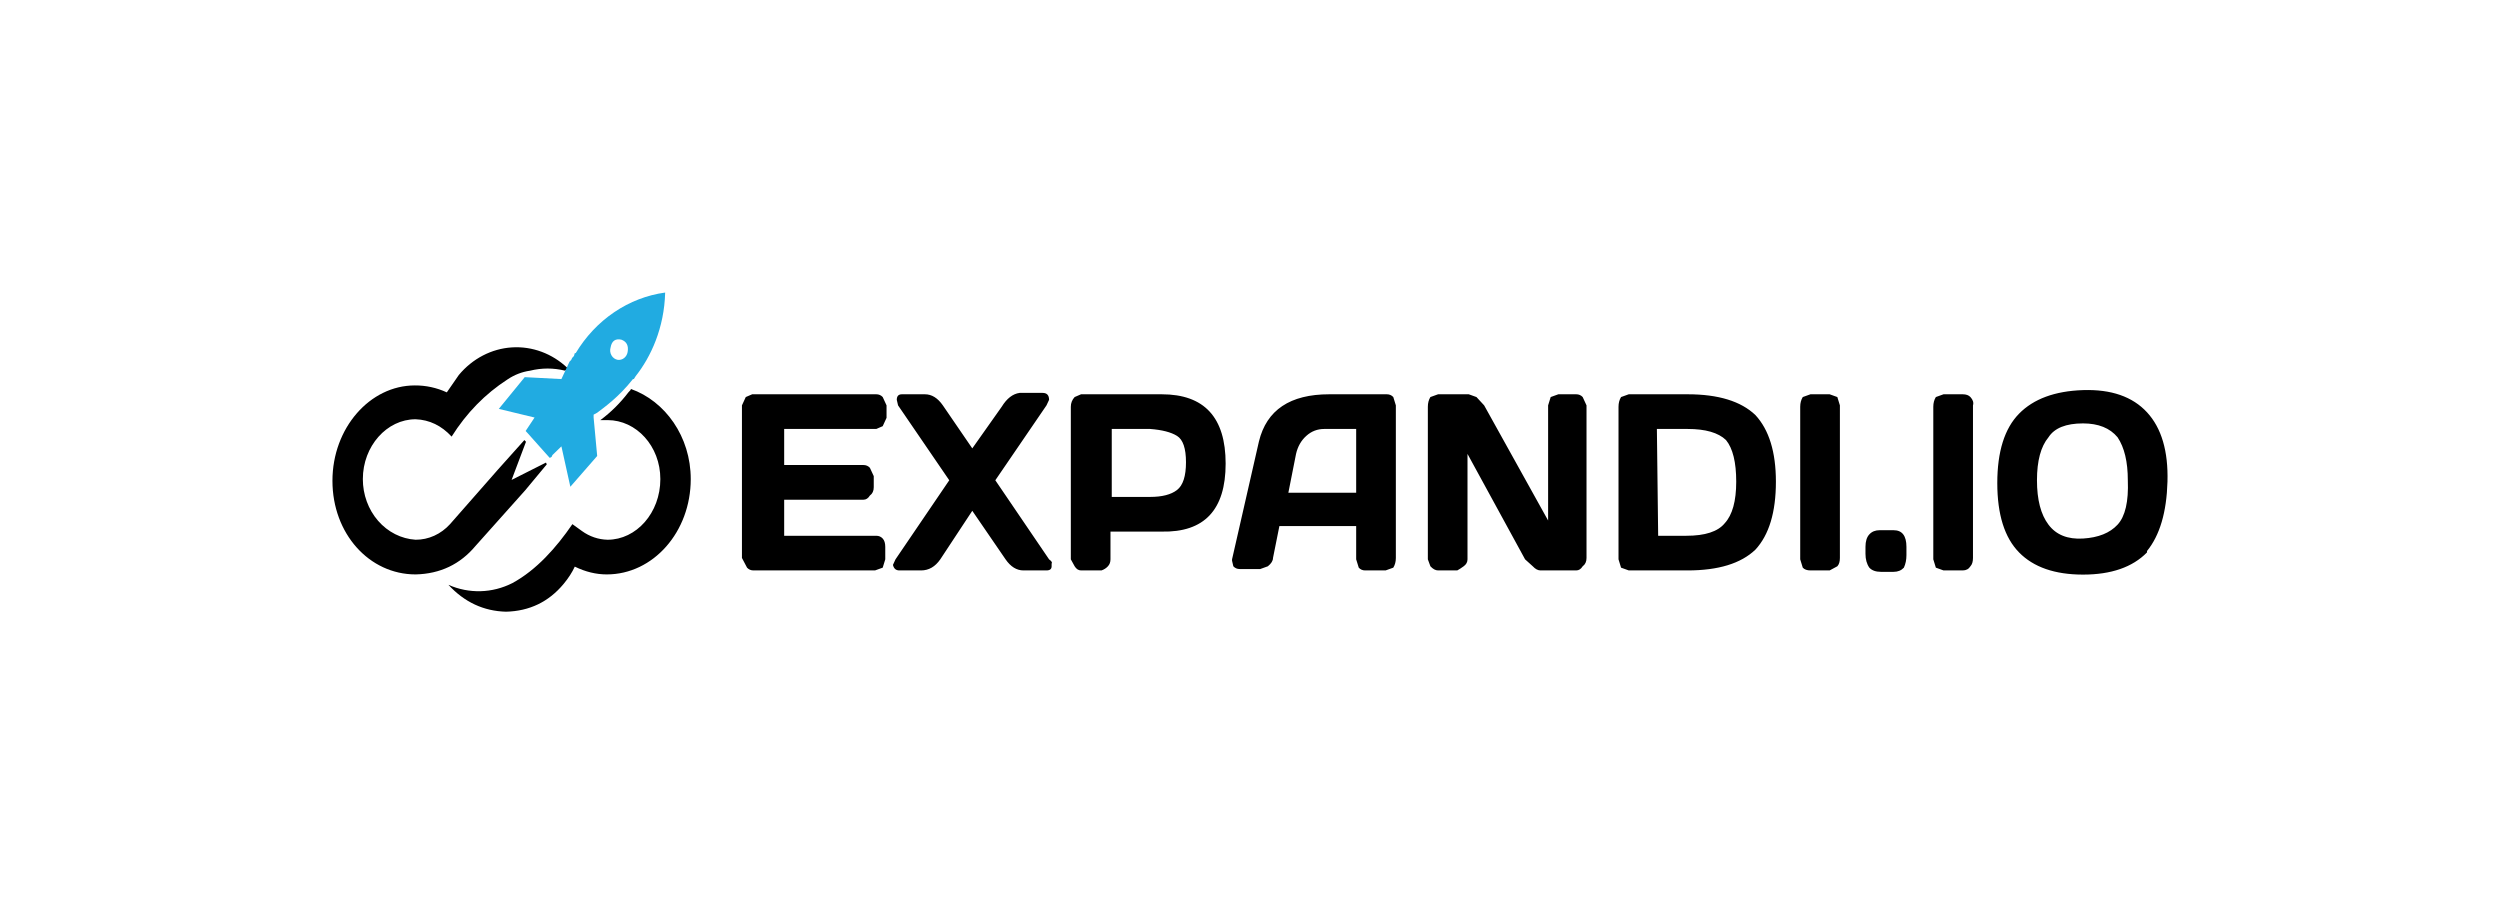 <?xml version="1.0" encoding="utf-8"?>
<svg xmlns="http://www.w3.org/2000/svg" fill="none" height="100%" overflow="visible" preserveAspectRatio="none" style="display: block;" viewBox="0 0 94 34" width="100%">
<g id="Frame">
<g id="Vector">
<path d="M23.717 14.655L23.627 14.753C23.323 15.152 22.968 15.504 22.574 15.796H22.845C23.927 15.796 24.829 16.774 24.829 18.013C24.829 19.284 23.927 20.294 22.845 20.294C22.502 20.287 22.168 20.174 21.883 19.968L21.522 19.708C20.92 20.588 20.168 21.435 19.266 21.924C18.891 22.114 18.484 22.218 18.07 22.229C17.656 22.24 17.244 22.159 16.86 21.989C17.462 22.641 18.184 22.978 19.026 23C19.908 22.978 20.63 22.631 21.191 21.957C21.371 21.74 21.512 21.522 21.612 21.305C22.013 21.501 22.414 21.598 22.815 21.598C24.559 21.598 25.972 20.001 25.972 18.013C25.972 16.416 25.01 15.079 23.717 14.623M20.559 17.459L20.529 17.393L19.236 18.045L19.777 16.611L19.717 16.546L18.725 17.654L16.921 19.708C16.752 19.894 16.551 20.042 16.329 20.143C16.107 20.244 15.868 20.295 15.627 20.294C15.09 20.261 14.585 20.006 14.216 19.582C13.847 19.157 13.642 18.596 13.643 18.013C13.643 16.774 14.545 15.764 15.627 15.764C16.149 15.785 16.6 16.003 16.981 16.416C17.542 15.525 18.244 14.807 19.086 14.264C19.346 14.09 19.627 13.982 19.928 13.938C20.369 13.83 20.81 13.83 21.251 13.938L21.341 13.84C20.765 13.293 20.012 13.013 19.247 13.062C18.482 13.11 17.765 13.484 17.251 14.101L16.8 14.753C16.42 14.578 16.011 14.489 15.597 14.492C13.913 14.492 12.5 16.09 12.5 18.078C12.5 20.066 13.883 21.598 15.627 21.598C16.55 21.577 17.302 21.218 17.883 20.523L19.747 18.436L20.559 17.459Z" fill="black"/>
<path d="M23.833 14.253L23.9 14.145C24.472 13.422 24.976 12.337 25.01 11C24.329 11.093 23.675 11.345 23.094 11.739C22.513 12.132 22.019 12.657 21.647 13.277H21.613L21.58 13.386L21.513 13.458L21.479 13.53L21.412 13.602L21.109 14.253L19.73 14.181L18.755 15.374L20.1 15.699L19.764 16.205L19.831 16.277L20.605 17.145L20.672 17.217L20.739 17.181L20.773 17.109L21.109 16.783L21.445 18.302L22.454 17.145L22.32 15.699V15.591L22.454 15.518C22.69 15.338 23.261 14.94 23.799 14.253M22.959 13.06C23.003 12.819 23.138 12.723 23.362 12.771C23.564 12.844 23.642 13 23.598 13.241C23.581 13.331 23.534 13.41 23.465 13.464C23.397 13.517 23.312 13.541 23.228 13.53C23.179 13.522 23.133 13.503 23.093 13.474C23.052 13.445 23.017 13.407 22.992 13.362C22.966 13.318 22.95 13.267 22.944 13.215C22.939 13.163 22.943 13.11 22.959 13.06Z" fill="#21ABE1"/>
<path d="M27.897 20.979V15.242L28.041 14.929L28.282 14.825H32.949C33.045 14.825 33.125 14.86 33.19 14.929L33.334 15.242V15.711L33.19 16.024L32.949 16.129H29.485V17.485H32.468C32.564 17.485 32.644 17.52 32.708 17.589L32.853 17.902V18.319C32.853 18.458 32.805 18.563 32.708 18.632C32.644 18.736 32.564 18.789 32.468 18.789H29.485V20.145H32.949C33.045 20.145 33.125 20.179 33.19 20.249C33.254 20.319 33.286 20.423 33.286 20.562V21.031L33.19 21.344L32.901 21.448H28.33C28.234 21.448 28.154 21.414 28.089 21.344L27.897 20.979ZM33.815 21.448C33.687 21.448 33.607 21.379 33.575 21.24L33.671 21.031L35.692 18.058L33.767 15.242L33.719 15.034C33.719 14.895 33.783 14.825 33.911 14.825H34.777C35.034 14.825 35.258 14.964 35.451 15.242L36.558 16.859L37.664 15.294C37.857 14.981 38.081 14.807 38.338 14.773H39.204C39.364 14.773 39.445 14.86 39.445 15.034L39.348 15.242L37.424 18.058L39.445 21.031C39.541 21.101 39.573 21.153 39.541 21.188V21.292C39.541 21.396 39.477 21.448 39.348 21.448H38.482C38.226 21.448 38.001 21.309 37.809 21.031L36.558 19.206L35.355 21.031C35.162 21.309 34.922 21.448 34.633 21.448H33.815ZM40.263 21.031V15.294C40.263 15.155 40.311 15.034 40.407 14.929L40.647 14.825H43.679C45.283 14.825 46.084 15.694 46.084 17.433C46.084 19.171 45.283 20.023 43.679 19.988H41.754V21.031C41.754 21.136 41.722 21.223 41.658 21.292C41.594 21.362 41.514 21.414 41.417 21.448H40.647C40.551 21.448 40.471 21.396 40.407 21.292L40.263 21.031ZM41.802 18.684H43.246C43.695 18.684 44.032 18.597 44.256 18.424C44.481 18.25 44.593 17.902 44.593 17.381C44.593 16.859 44.481 16.529 44.256 16.39C44.032 16.25 43.695 16.163 43.246 16.129H41.802V18.684ZM46.325 21.031L47.336 16.598C47.624 15.416 48.506 14.825 49.982 14.825H52.147C52.243 14.825 52.323 14.86 52.388 14.929L52.484 15.242V20.979C52.484 21.118 52.452 21.24 52.388 21.344L52.099 21.448H51.329C51.233 21.448 51.153 21.414 51.089 21.344L50.992 21.031V19.78H48.105L47.865 20.979C47.865 21.083 47.801 21.188 47.672 21.292L47.384 21.396H46.614C46.517 21.396 46.437 21.362 46.373 21.292L46.325 21.083V21.031ZM48.442 18.528H50.992V16.129H49.789C49.533 16.129 49.308 16.216 49.116 16.39C48.923 16.563 48.795 16.789 48.731 17.067L48.442 18.528ZM53.687 21.031V15.294C53.687 15.155 53.719 15.034 53.783 14.929L54.072 14.825H55.226L55.515 14.929L55.804 15.242L58.209 19.571V15.242L58.306 14.929L58.594 14.825H59.268C59.364 14.825 59.444 14.86 59.509 14.929L59.653 15.242V20.979C59.653 21.118 59.605 21.223 59.509 21.292C59.444 21.396 59.364 21.448 59.268 21.448H57.921C57.825 21.448 57.728 21.396 57.632 21.292L57.343 21.031L55.178 17.067V21.031C55.178 21.136 55.13 21.223 55.034 21.292C54.938 21.362 54.858 21.414 54.793 21.448H54.072C53.975 21.448 53.879 21.396 53.783 21.292L53.687 21.031ZM60.856 21.031V15.294C60.856 15.155 60.888 15.034 60.952 14.929L61.241 14.825H63.454C64.609 14.825 65.459 15.086 66.004 15.607C66.517 16.163 66.774 16.998 66.774 18.111C66.774 19.258 66.517 20.11 66.004 20.666C65.459 21.188 64.609 21.448 63.454 21.448H61.241L60.952 21.344L60.856 21.031ZM62.347 20.145H63.406C64.112 20.145 64.593 19.988 64.849 19.675C65.138 19.362 65.282 18.841 65.282 18.111C65.282 17.381 65.154 16.859 64.898 16.546C64.609 16.268 64.128 16.129 63.454 16.129H62.299L62.347 20.145ZM67.688 21.031V15.294C67.688 15.155 67.72 15.034 67.784 14.929L68.073 14.825H68.795L69.084 14.929L69.18 15.242V20.979C69.18 21.118 69.148 21.223 69.084 21.292L68.795 21.448H68.073C67.945 21.448 67.849 21.414 67.784 21.344L67.688 21.031ZM71.201 19.936C71.521 19.936 71.682 20.145 71.682 20.562V20.875C71.682 21.049 71.65 21.205 71.586 21.344C71.489 21.448 71.361 21.501 71.201 21.501H70.719C70.527 21.501 70.383 21.448 70.287 21.344C70.19 21.205 70.142 21.031 70.142 20.823V20.562C70.142 20.353 70.19 20.197 70.287 20.093C70.383 19.988 70.511 19.936 70.671 19.936H71.201ZM72.692 21.031V15.294C72.692 15.155 72.724 15.034 72.788 14.929L73.077 14.825H73.799C73.927 14.825 74.023 14.86 74.088 14.929C74.184 15.034 74.216 15.138 74.184 15.242V20.979C74.184 21.118 74.152 21.223 74.088 21.292C74.023 21.396 73.927 21.448 73.799 21.448H73.077L72.788 21.344L72.692 21.031ZM80.728 20.77C80.182 21.327 79.38 21.605 78.322 21.605C77.263 21.605 76.461 21.327 75.916 20.77C75.371 20.214 75.098 19.345 75.098 18.163C75.098 16.981 75.371 16.111 75.916 15.555C76.461 14.999 77.263 14.703 78.322 14.668C79.38 14.634 80.182 14.912 80.728 15.503C81.273 16.094 81.529 16.963 81.497 18.111C81.465 19.258 81.209 20.127 80.728 20.718M79.621 16.442C79.332 16.094 78.899 15.92 78.322 15.92C77.68 15.92 77.247 16.094 77.023 16.442C76.734 16.789 76.59 17.328 76.59 18.058C76.59 18.789 76.734 19.345 77.023 19.727C77.311 20.11 77.744 20.284 78.322 20.249C78.899 20.214 79.332 20.04 79.621 19.727C79.909 19.415 80.038 18.858 80.006 18.058C80.006 17.363 79.877 16.824 79.621 16.442Z" fill="black"/>
</g>
</g>
</svg>